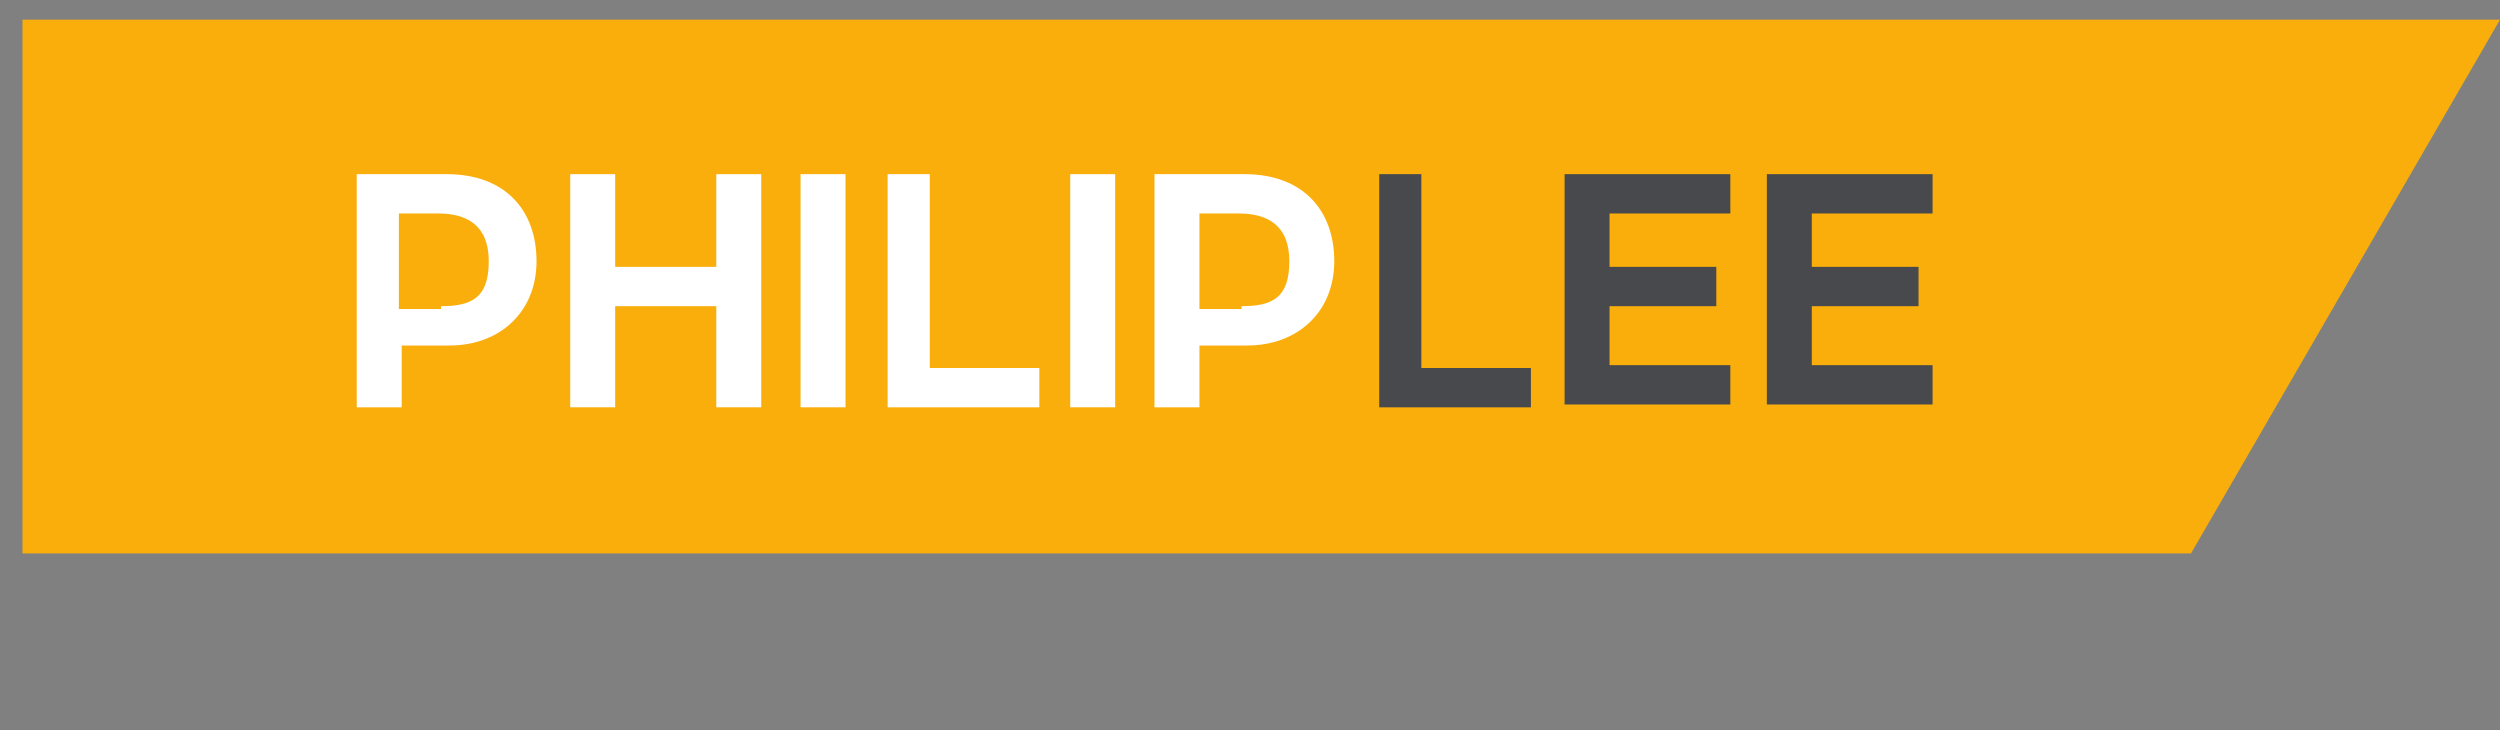 <?xml version="1.0" encoding="UTF-8"?> <svg xmlns="http://www.w3.org/2000/svg" version="1.1" viewBox="0 0 89 26"><rect x="0" y="0" width="89" height="26" fill="#808080" stroke="none"/><defs><style> .cls-1 { fill: #47494d; } .cls-2 { fill: #fff; } .cls-3 { fill: #f9ae0c; } </style></defs><g><g id="Layer_1"><g><path class="cls-3" d="M.8.7v19h77.2L89,.7H.8Z"></path><path class="cls-2" d="M20.3,6.2h1.6v3.3h3.6v-3.3h1.6v8.3h-1.6v-3.6h-3.6v3.6h-1.6V6.2ZM28.5,6.2h1.6v8.3h-1.6V6.2ZM38.1,6.2h1.6v8.3h-1.6V6.2Z"></path><path class="cls-1" d="M49,6.2h1.6v6.9h3.9v1.4h-5.4V6.2Z"></path><path class="cls-2" d="M31.5,6.2h1.6v6.9h3.9v1.4h-5.4V6.2Z"></path><path class="cls-1" d="M55.7,6.2h5.9v1.4h-4.3v1.9h3.8v1.4h-3.8v2.1h4.3v1.4h-5.9V6.2ZM62.9,6.2h5.9v1.4h-4.3v1.9h3.8v1.4h-3.8v2.1h4.3v1.4h-5.9V6.2Z"></path><path class="cls-2" d="M15.7,11h-1.5v-3.4h1.4c1,0,1.8.4,1.8,1.7s-.6,1.6-1.7,1.6ZM15.8,6.2h-3.1v8.3h1.6v-2.2h1.7c1.8,0,3.1-1.2,3.1-3s-1.1-3.1-3.2-3.1ZM44.2,11h-1.5v-3.4h1.4c1,0,1.8.4,1.8,1.7s-.6,1.6-1.7,1.6ZM44.3,6.2h-3.2v8.3h1.6v-2.2h1.7c1.8,0,3.1-1.2,3.1-3s-1.1-3.1-3.2-3.1Z"></path></g></g></g></svg> 